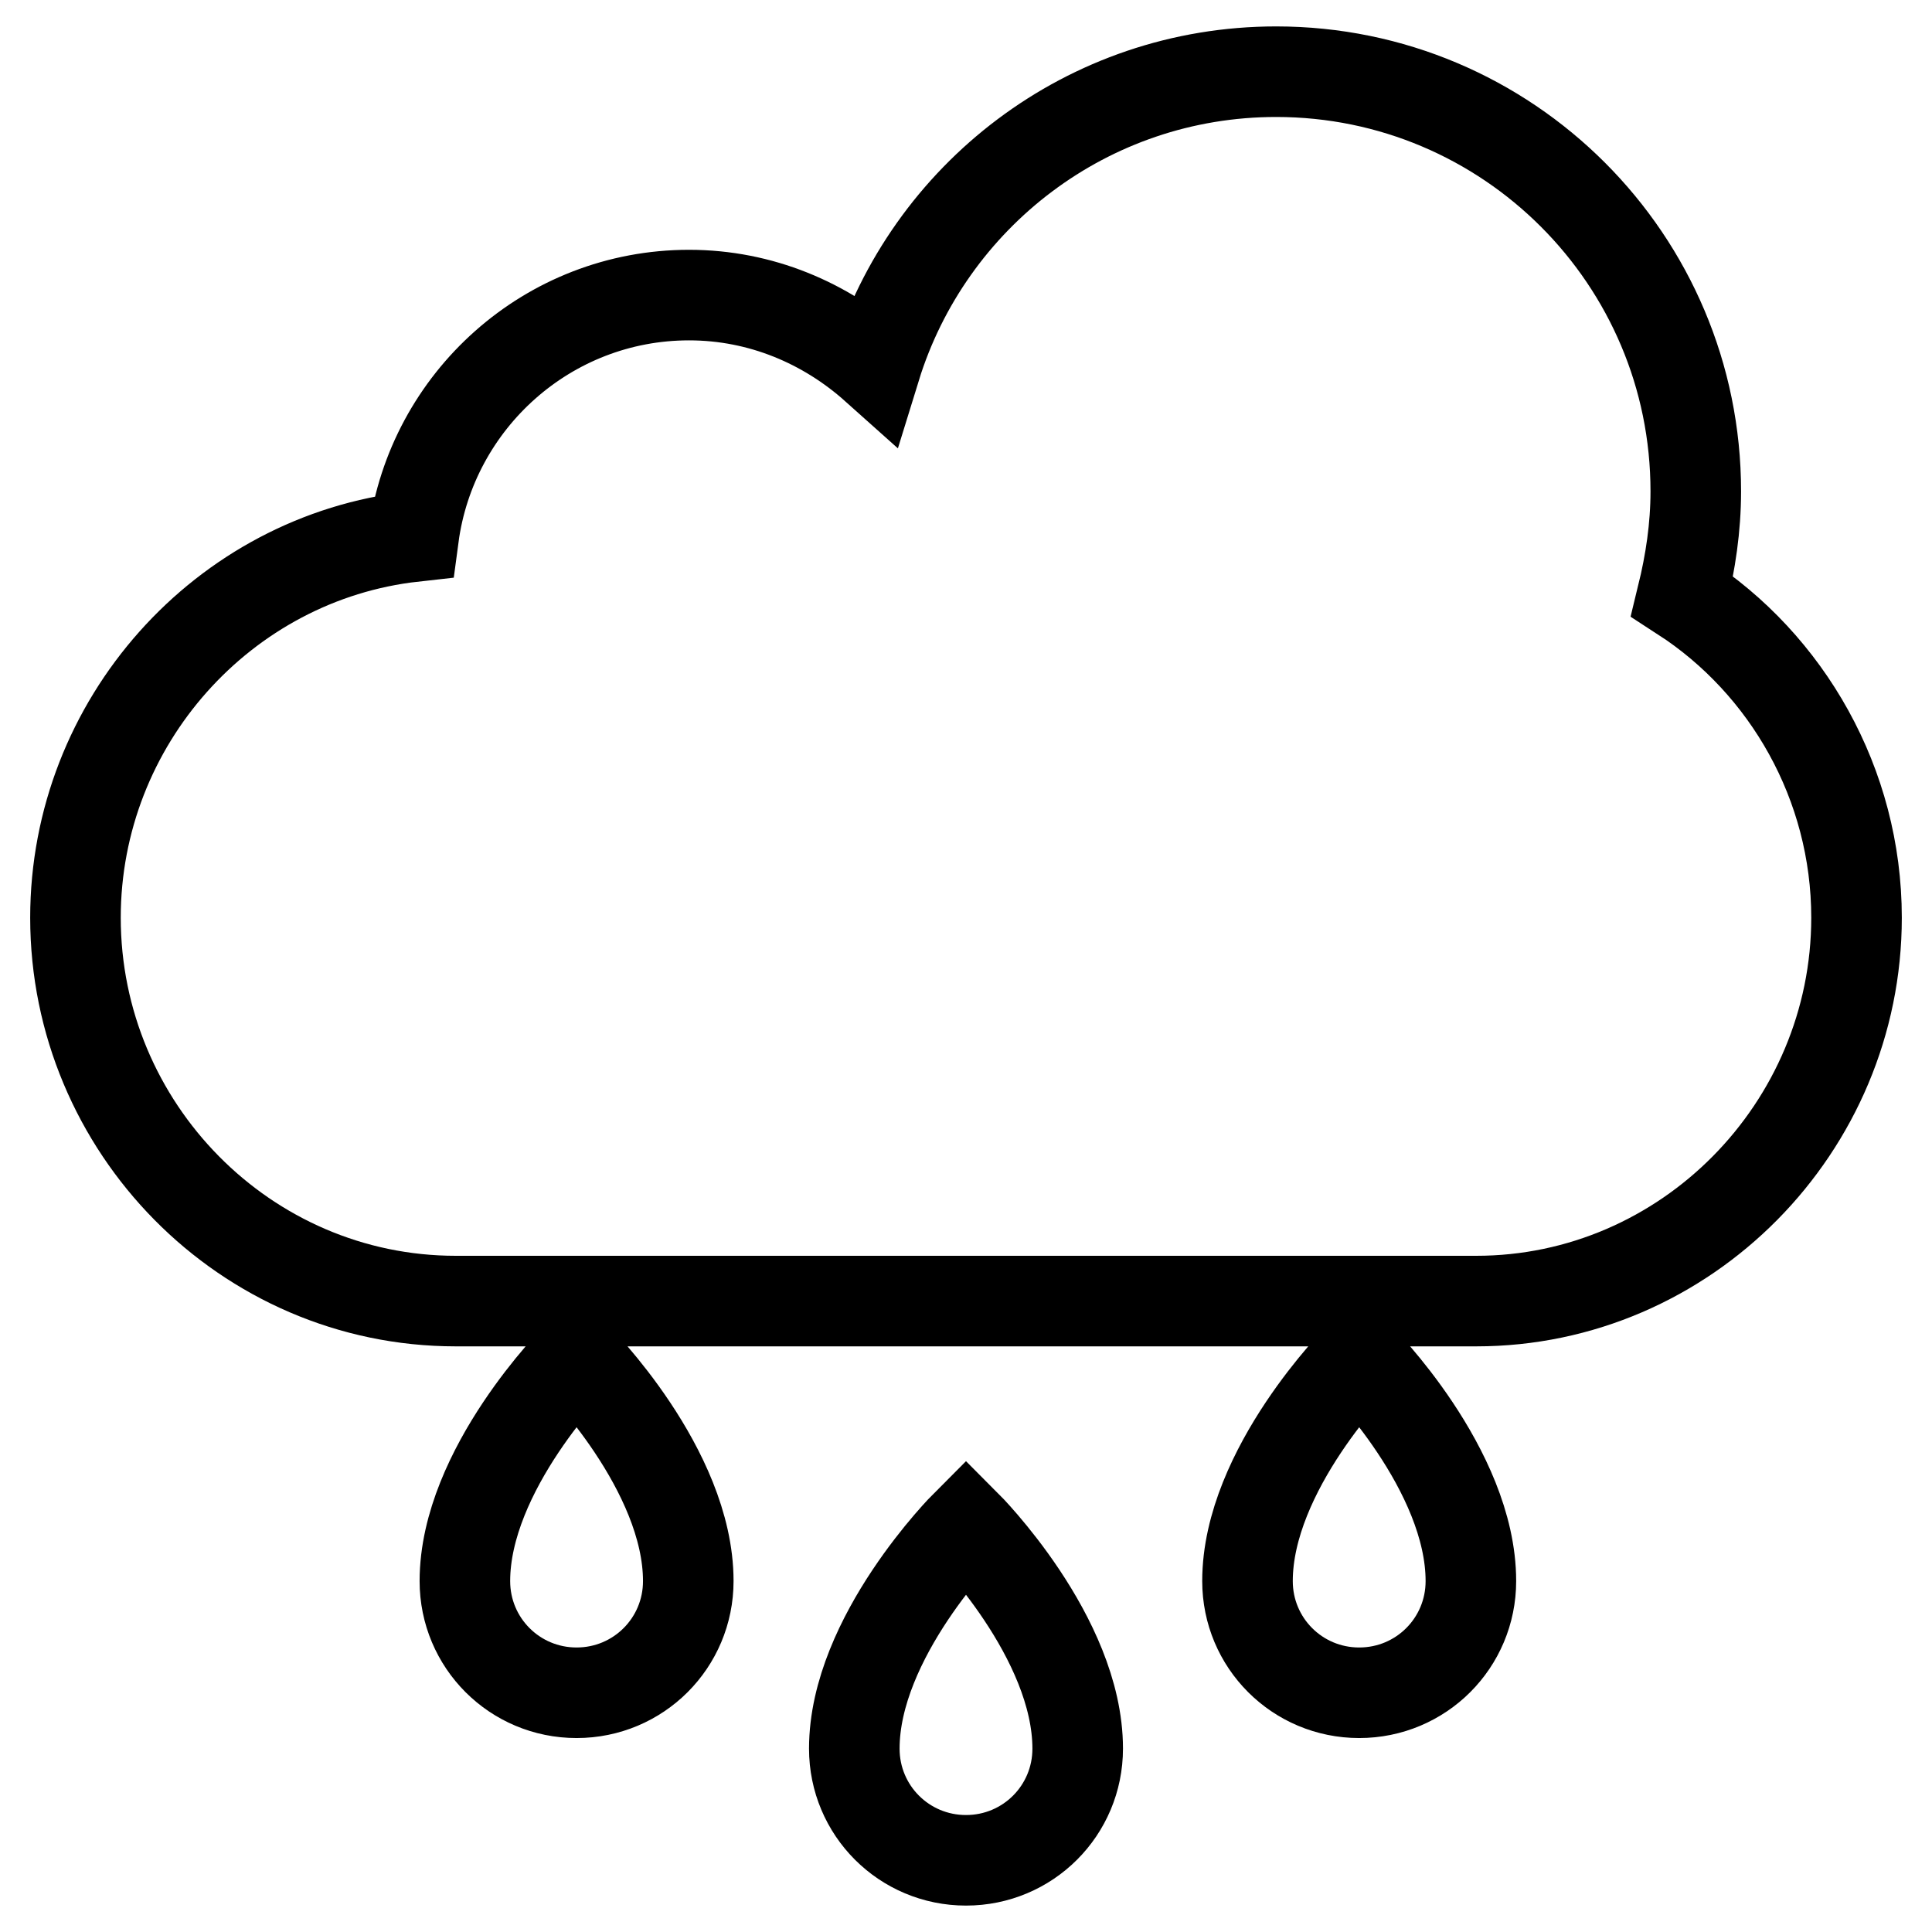 <?xml version="1.0" encoding="utf-8"?>
<!-- Svg Vector Icons : http://www.onlinewebfonts.com/icon -->
<!DOCTYPE svg PUBLIC "-//W3C//DTD SVG 1.1//EN" "http://www.w3.org/Graphics/SVG/1.1/DTD/svg11.dtd">
<svg version="1.1" xmlns="http://www.w3.org/2000/svg" xmlns:xlink="http://www.w3.org/1999/xlink" x="0px" y="0px" viewBox="0 0 256 256" enable-background="new 0 0 256 256" xml:space="preserve">
<g> <path stroke-width="12" fill-opacity="0" stroke="#000000"  d="M222.9,79c1.1-4.5,1.8-9.1,1.8-13.9c0-30.7-24.9-55.6-55.6-55.6c-25,0-46.1,16.5-53.1,39.2 c-6.6-5.9-15.2-9.6-24.7-9.6c-18.7,0-34.1,14-36.5,32C29.6,73.9,10,95.7,10,121.6c0,27.8,22.5,50.8,50.4,50.8 c27.8,0,107.4,0,135.2,0c27.8,0,50.4-23,50.4-50.8C246,103.9,236.8,88,222.9,79z M113.2,231.7c0,8.2,6.6,14.8,14.8,14.8 s14.8-6.6,14.8-14.8c0-14.8-14.8-29.6-14.8-29.6S113.2,216.9,113.2,231.7z M165.3,209.5c0,8.2,6.6,14.8,14.8,14.8 c8.2,0,14.8-6.6,14.8-14.8c0-14.8-14.8-29.6-14.8-29.6S165.3,194.7,165.3,209.5z M61.6,209.5c0,8.2,6.6,14.8,14.8,14.8 s14.8-6.6,14.8-14.8c0-14.8-14.8-29.6-14.8-29.6S61.6,194.7,61.6,209.5z"/></g>
</svg>